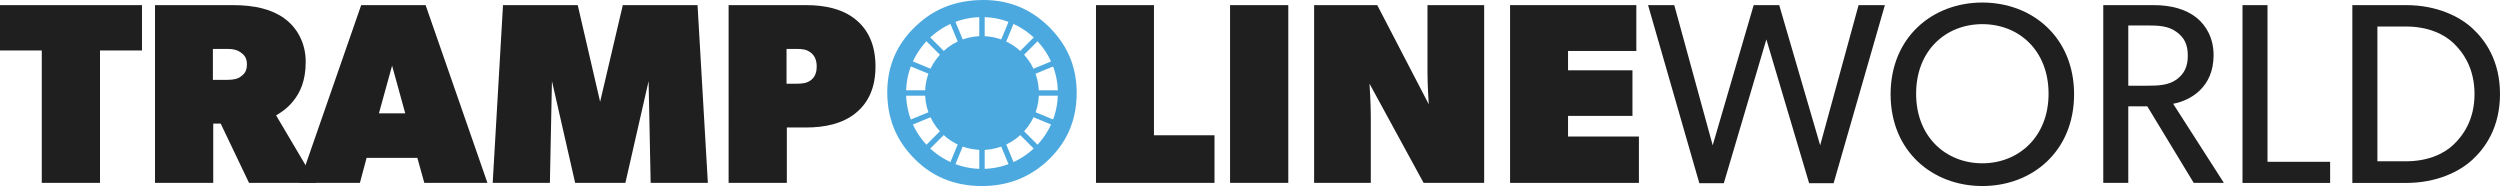 <svg viewBox="0 0 581.76 43.28" xmlns="http://www.w3.org/2000/svg" data-name="Laag 1" id="Laag_1">
  <defs>
    <style>
      .cls-1 {
        fill: #1f1f1f;
      }

      .cls-1, .cls-2 {
        stroke-width: 0px;
      }

      .cls-2 {
        fill: #4ca9df;
      }
    </style>
  </defs>
  <path d="M0,11.74V1.19h33.04v10.55h-9.77v30.82h-13.55V11.74H0Z" class="cls-1"></path>
  <path d="M66.04,4.19c3,2.1,5.1,5.7,5.1,10.19s-1.33,7.17-2.87,9.1c-1.47,1.86-3.14,2.84-4.02,3.37l9.29,15.71h-15.59l-6.59-13.79h-1.74v13.79h-13.55V1.19h17.99c5.1,0,8.99.9,11.99,3ZM55.96,17.86c.66-.48,1.5-1.08,1.5-2.88s-.91-2.38-1.5-2.82c-.62-.46-1.5-.78-3-.78h-3.42v7.2h3.42c1.5,0,2.46-.3,3-.72Z" class="cls-1"></path>
  <path d="M99.04,1.19l14.39,41.37h-14.69l-1.62-5.82h-11.81l-1.56,5.82h-14.09L84.05,1.19h14.99ZM91.24,15.28l-3.06,11.09h6.12l-3.06-11.09Z" class="cls-1"></path>
  <path d="M134.44,1.19l5.21,22.49,5.28-22.49h17.39l2.4,41.37h-13.31l-.48-23.69-5.4,23.69h-11.69l-5.4-23.69-.48,23.69h-13.31l2.4-41.37h17.39Z" class="cls-1"></path>
  <path d="M199.05,4.49c3,2.4,4.68,6,4.68,10.97s-1.68,8.52-4.68,10.91c-3,2.4-7.02,3.3-11.51,3.3h-4.44v12.89h-13.55V1.19h17.99c4.5,0,8.52.9,11.51,3.3ZM188.55,18.76c.96-.66,1.5-1.68,1.5-3.3s-.6-2.7-1.5-3.3c-.9-.66-1.8-.78-3.3-.78h-2.22v8.1h2.22c1.5,0,2.4-.12,3.3-.72Z" class="cls-1"></path>
  <path d="M268.53,1.19v30.28h14.09v11.09h-27.58V1.19h13.49Z" class="cls-1"></path>
  <path d="M299.79,1.19v41.37h-13.55V1.19h13.55Z" class="cls-1"></path>
  <path d="M320.49,1.19l11.99,23.08s-.3-4.5-.3-7.49V1.19h13.19v41.37h-14.09l-12.59-23.09s.3,4.5.3,7.5v15.59h-13.19V1.19h14.69Z" class="cls-1"></path>
  <path d="M380.78,1.19v10.67h-15.89v4.5h14.99v10.61h-14.99v4.8h16.49v10.79h-29.98V1.19h29.38Z" class="cls-1"></path>
  <path d="M389.61,1.19l8.94,32.62,9.54-32.62h5.94l9.53,32.62,8.94-32.62h6.12l-11.93,41.44h-5.7l-9.95-33.46-9.9,33.46h-5.7l-11.93-41.44h6.12Z" class="cls-1"></path>
  <path d="M439.95,21.94c0-13.25,9.72-21.35,21.35-21.35s21.35,8.1,21.35,21.35-9.72,21.35-21.35,21.35-21.35-8.1-21.35-21.35ZM476.71,21.81c0-10.13-6.96-16.19-15.41-16.19s-15.41,6.06-15.41,16.19,7.02,16.19,15.41,16.19,15.41-6.12,15.41-16.19Z" class="cls-1"></path>
  <path d="M511.09,4.07c2.46,1.98,4.02,4.98,4.02,8.75s-1.31,6.36-3.18,8.19c-1.79,1.75-4.09,2.73-6.23,3.14l11.81,18.41h-7.02l-10.8-17.81h-4.43v17.81h-5.82V1.19h11.69c4.14,0,7.49.96,9.96,2.88ZM506.47,18.52c1.86-1.38,2.64-3.06,2.64-5.58s-.78-4.2-2.64-5.52c-1.86-1.38-4.08-1.5-6.95-1.5h-4.26v14.03h4.26c2.88,0,5.1-.12,6.95-1.44Z" class="cls-1"></path>
  <path d="M527.66,1.19v36.46h14.57v4.92h-20.39V1.19h5.82Z" class="cls-1"></path>
  <path d="M575.34,6.59c3,2.76,6.42,7.55,6.42,15.29s-3.42,12.53-6.42,15.29-8.27,5.4-15.47,5.4h-12.47V1.19h12.47c7.2,0,12.47,2.64,15.47,5.4ZM570.91,33.69c2.28-2.16,4.92-5.82,4.92-11.81s-2.64-9.71-4.92-11.87c-2.28-2.16-6-3.84-11.03-3.84h-6.65v31.36h6.65c5.04,0,8.75-1.68,11.03-3.84Z" class="cls-1"></path>
  <g>
    <g>
      <path d="M228.5,34.89c-7,0-12.8-5.48-13.21-12.47-.21-3.53.97-6.93,3.33-9.57,2.35-2.65,5.59-4.22,9.12-4.43.26-.02.52-.02.78-.02,7,0,12.81,5.48,13.22,12.47.21,3.53-.97,6.93-3.33,9.57-2.35,2.65-5.59,4.22-9.12,4.43-.26.02-.52.02-.79.02h0Z" class="cls-2"></path>
      <path d="M244.94,7.11c-4.37-4.73-9.72-7.11-16.08-7.11-5.96,0-11,1.81-15.1,5.48-4.86,4.28-7.29,9.63-7.29,15.99,0,5.74,1.86,10.64,5.61,14.71,4.28,4.73,9.76,7.11,16.43,7.11,5.7,0,10.64-1.81,14.75-5.43,4.86-4.28,7.29-9.67,7.29-16.25,0-5.61-1.85-10.42-5.61-14.49ZM228.51,39.3c-9.75,0-17.66-7.91-17.66-17.66s7.91-17.66,17.66-17.66,17.66,7.91,17.66,17.66-7.91,17.66-17.66,17.66Z" class="cls-2"></path>
    </g>
    <rect height="37.11" width="1.26" y="3.09" x="227.88" class="cls-2"></rect>
    <rect height="1.26" width="37.11" y="21.01" x="209.95" class="cls-2"></rect>
    <rect transform="translate(51.63 167.92) rotate(-45)" height="1.26" width="37.11" y="21.01" x="209.95" class="cls-2"></rect>
    <rect transform="translate(51.63 167.92) rotate(-45)" height="37.11" width="1.26" y="3.09" x="227.88" class="cls-2"></rect>
    <rect transform="translate(9.11 89.09) rotate(-22.5)" height="37.11" width="1.26" y="3.09" x="227.88" class="cls-2"></rect>
    <rect transform="translate(121.07 224.47) rotate(-67.5)" height="1.26" width="37.11" y="21.01" x="209.95" class="cls-2"></rect>
    <rect transform="translate(121.07 224.47) rotate(-67.5)" height="37.11" width="1.26" y="3.09" x="227.88" class="cls-2"></rect>
    <rect transform="translate(9.11 89.09) rotate(-22.5)" height="1.26" width="37.11" y="21.01" x="209.95" class="cls-2"></rect>
  </g>
</svg>